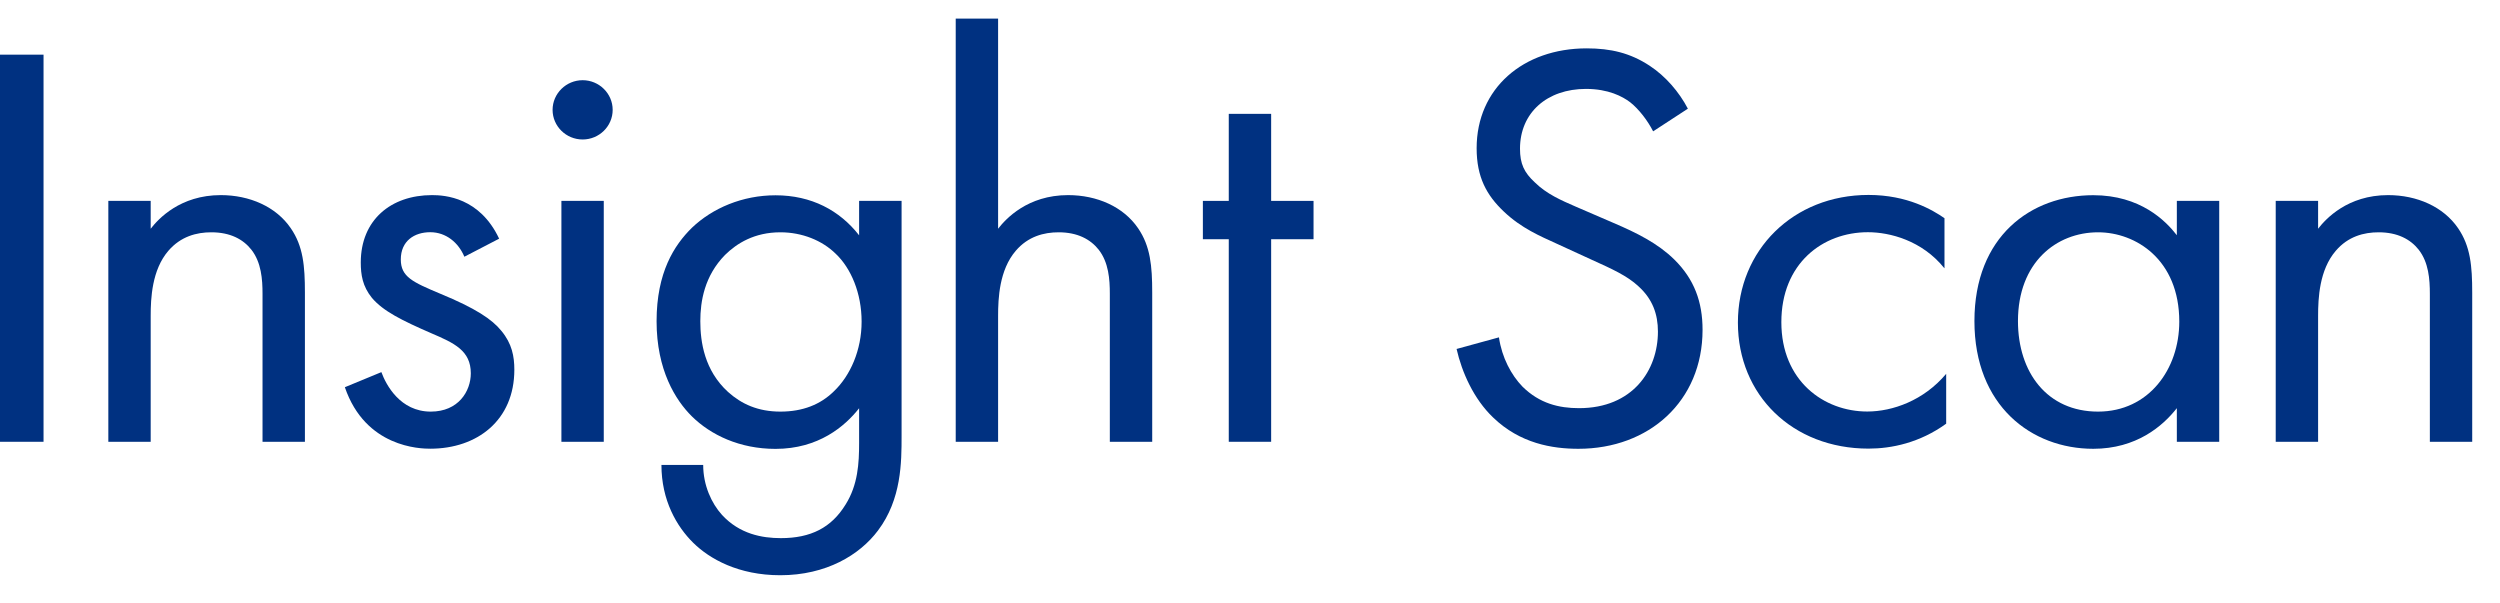 <svg width="87" height="21" viewBox="0 0 87 21" fill="none" xmlns="http://www.w3.org/2000/svg">
<g clip-path="url(#clip0_5198_547)">
<path d="M1.515 1.902V15.374H1.52588e-05V1.902H1.515Z" fill="#003181"/>
<path d="M3.77 6.991H5.244V7.96C5.51 7.617 6.268 6.79 7.683 6.79C8.688 6.79 9.609 7.194 10.119 7.942C10.551 8.569 10.611 9.254 10.611 10.183V15.374H9.136V10.224C9.136 9.72 9.095 9.134 8.748 8.689C8.46 8.325 8.012 8.084 7.354 8.084C6.841 8.084 6.29 8.226 5.858 8.729C5.285 9.396 5.244 10.384 5.244 10.992V15.374H3.77V6.991Z" fill="#003181"/>
<path d="M16.158 8.93C15.955 8.445 15.523 8.081 14.972 8.081C14.421 8.081 13.948 8.383 13.948 9.029C13.948 9.634 14.358 9.816 15.319 10.22C16.547 10.727 17.123 11.11 17.448 11.514C17.818 11.959 17.899 12.403 17.899 12.867C17.899 14.624 16.609 15.615 14.972 15.615C14.624 15.615 12.718 15.575 12.001 13.475L13.272 12.95C13.435 13.395 13.926 14.324 14.991 14.324C15.952 14.324 16.384 13.617 16.384 12.99C16.384 12.203 15.811 11.94 15.012 11.598C13.989 11.153 13.334 10.829 12.943 10.366C12.614 9.961 12.555 9.557 12.555 9.134C12.555 7.658 13.601 6.79 15.034 6.79C15.485 6.79 16.694 6.87 17.37 8.306L16.162 8.933L16.158 8.93Z" fill="#003181"/>
<path d="M20.276 2.791C20.849 2.791 21.321 3.254 21.321 3.823C21.321 4.391 20.852 4.854 20.276 4.854C19.699 4.854 19.23 4.391 19.23 3.823C19.23 3.254 19.703 2.791 20.276 2.791ZM21.011 6.991V15.374H19.537V6.991H21.011Z" fill="#003181"/>
<path d="M29.9 6.991H31.375V15.17C31.375 16.078 31.375 17.372 30.554 18.462C29.919 19.311 28.751 20.018 27.154 20.018C25.701 20.018 24.696 19.453 24.123 18.888C23.55 18.323 23.018 17.412 23.018 16.18H24.471C24.471 16.887 24.759 17.514 25.125 17.918C25.739 18.585 26.518 18.727 27.173 18.727C28.218 18.727 28.932 18.363 29.427 17.557C29.856 16.872 29.897 16.124 29.897 15.417V14.207C29.405 14.834 28.485 15.621 26.988 15.621C25.739 15.621 24.734 15.136 24.079 14.491C23.507 13.926 22.849 12.876 22.849 11.178C22.849 9.479 23.463 8.531 24.079 7.926C24.797 7.241 25.839 6.796 26.988 6.796C28.237 6.796 29.22 7.321 29.897 8.189V6.997L29.9 6.991ZM25.232 8.871C24.515 9.6 24.371 10.486 24.371 11.175C24.371 11.903 24.515 12.891 25.335 13.639C25.805 14.062 26.381 14.324 27.157 14.324C27.934 14.324 28.55 14.08 29.02 13.617C29.593 13.07 29.984 12.184 29.984 11.193C29.984 10.202 29.615 9.334 29.083 8.831C28.613 8.368 27.915 8.084 27.157 8.084C26.256 8.084 25.642 8.467 25.232 8.871Z" fill="#003181"/>
<path d="M33.259 0.648H34.734V7.96C35 7.617 35.758 6.79 37.17 6.79C38.175 6.79 39.095 7.194 39.605 7.942C40.034 8.569 40.097 9.254 40.097 10.183V15.374H38.622V10.223C38.622 9.72 38.582 9.134 38.234 8.689C37.946 8.325 37.495 8.084 36.841 8.084C36.328 8.084 35.776 8.226 35.347 8.729C34.775 9.396 34.734 10.384 34.734 10.992V15.374H33.259V0.648Z" fill="#003181"/>
<path d="M44.236 8.325V15.374H42.761V8.325H41.86V6.991H42.761V3.962H44.236V6.991H45.711V8.325H44.236Z" fill="#003181"/>
<path d="M57.527 4.567C57.342 4.202 57.035 3.798 56.728 3.557C56.462 3.356 55.971 3.094 55.191 3.094C53.839 3.094 52.896 3.921 52.896 5.175C52.896 5.7 53.04 6.003 53.41 6.345C53.82 6.75 54.33 6.972 54.843 7.194L56.155 7.76C56.954 8.102 57.693 8.467 58.266 9.032C58.961 9.717 59.249 10.508 59.249 11.477C59.249 13.963 57.386 15.618 54.928 15.618C54.026 15.618 52.899 15.436 51.96 14.528C51.284 13.883 50.873 12.953 50.689 12.144L52.163 11.74C52.267 12.447 52.592 13.052 52.984 13.456C53.579 14.043 54.255 14.204 54.95 14.204C56.813 14.204 57.696 12.891 57.696 11.539C57.696 10.934 57.511 10.409 57.019 9.964C56.631 9.6 56.099 9.359 55.382 9.035L54.151 8.47C53.619 8.226 52.943 7.945 52.329 7.358C51.734 6.793 51.387 6.166 51.387 5.157C51.387 3.075 53.006 1.683 55.216 1.683C56.055 1.683 56.731 1.843 57.408 2.288C57.962 2.652 58.431 3.196 58.738 3.782L57.53 4.57L57.527 4.567Z" fill="#003181"/>
<path d="M67.664 9.334C66.885 8.365 65.761 8.081 65.003 8.081C63.425 8.081 61.991 9.171 61.991 11.212C61.991 13.253 63.466 14.321 64.981 14.321C65.861 14.321 66.947 13.938 67.727 13.009V14.744C66.806 15.411 65.823 15.612 65.025 15.612C62.383 15.612 60.479 13.753 60.479 11.227C60.479 8.701 62.404 6.784 65.025 6.784C66.378 6.784 67.257 7.309 67.668 7.593V9.331L67.664 9.334Z" fill="#003181"/>
<path d="M75.754 6.991H77.229V15.374H75.754V14.204C75.263 14.831 74.343 15.618 72.846 15.618C70.695 15.618 68.71 14.123 68.71 11.175C68.71 8.226 70.676 6.793 72.846 6.793C74.483 6.793 75.366 7.682 75.754 8.186V6.994V6.991ZM70.225 11.171C70.225 12.969 71.249 14.324 73.012 14.324C74.775 14.324 75.839 12.848 75.839 11.193C75.839 9.032 74.324 8.084 73.012 8.084C71.559 8.084 70.225 9.134 70.225 11.175V11.171Z" fill="#003181"/>
<path d="M79.195 6.991H80.67V7.96C80.936 7.617 81.694 6.79 83.106 6.79C84.111 6.79 85.031 7.194 85.542 7.942C85.971 8.569 86.033 9.254 86.033 10.183V15.374H84.559V10.224C84.559 9.72 84.518 9.134 84.17 8.689C83.882 8.325 83.431 8.084 82.777 8.084C82.264 8.084 81.713 8.226 81.284 8.729C80.711 9.396 80.67 10.384 80.67 10.992V15.374H79.195V6.991Z" fill="#003181"/>
</g>
<defs>
<clipPath id="clip0_5198_547">
<rect width="87" height="21" fill="white"/>
</clipPath>
</defs>
</svg>
